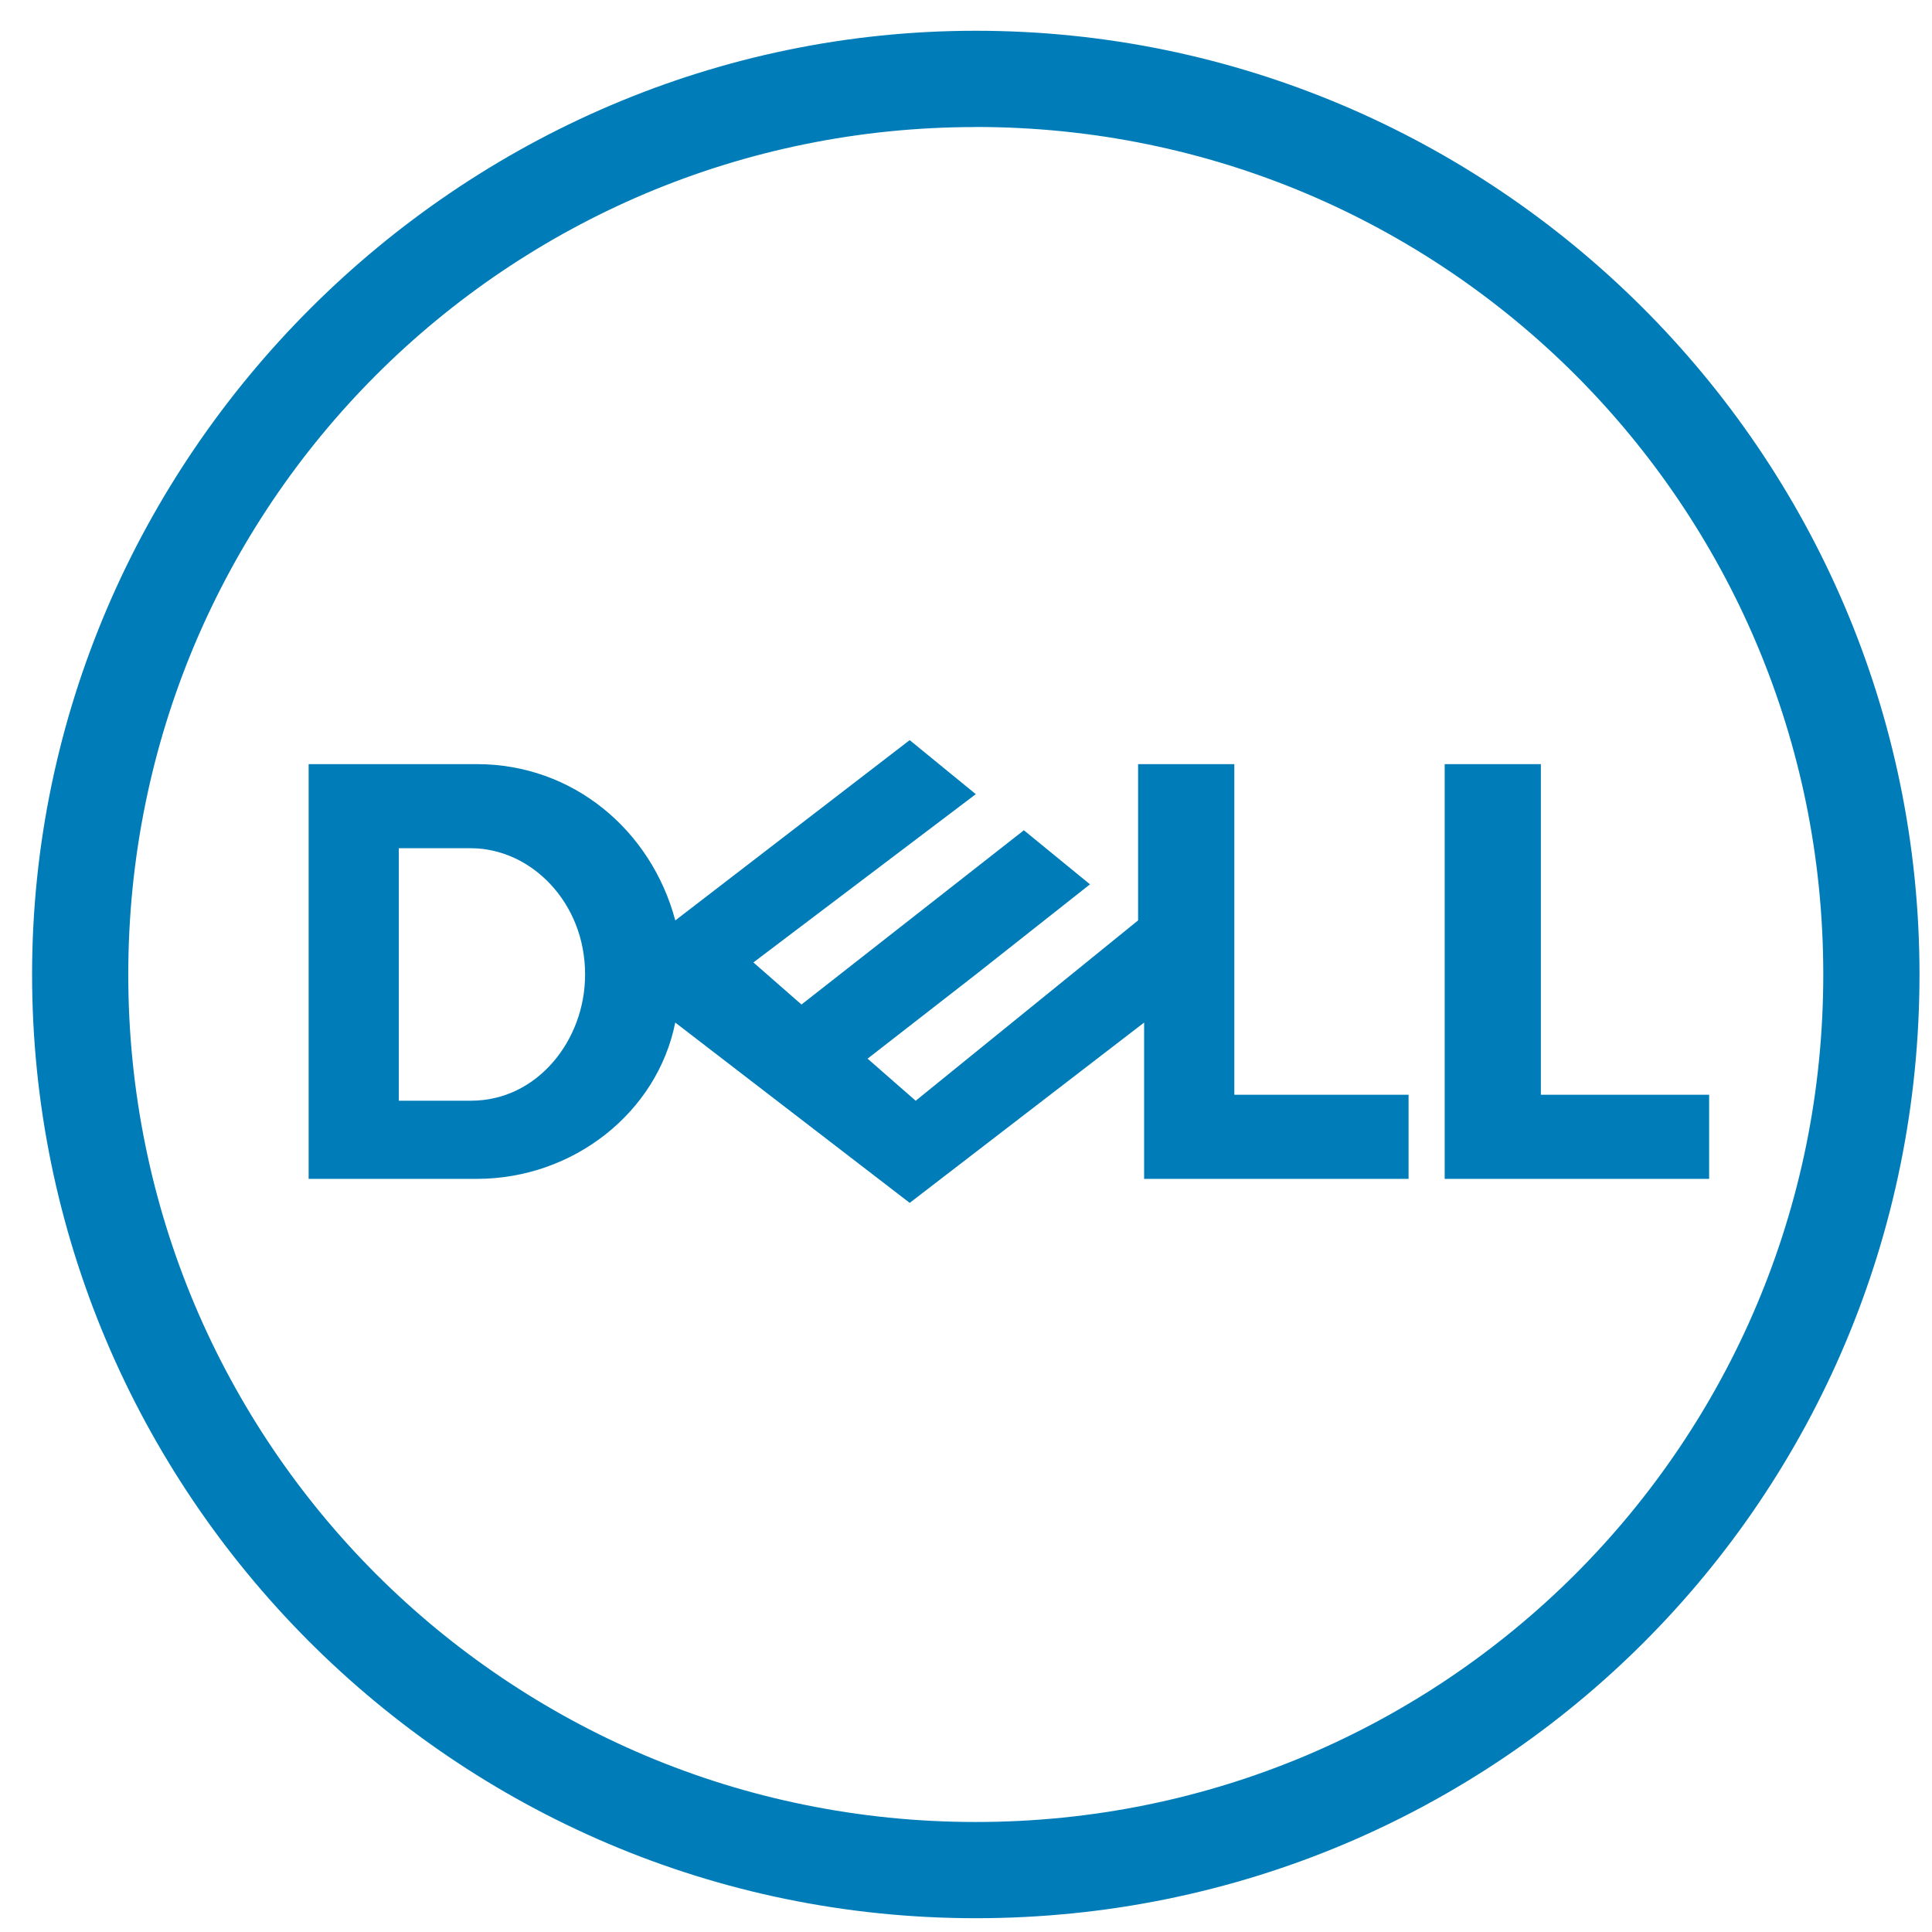 <svg width="51" height="51" viewBox="0 0 51 51" fill="none" xmlns="http://www.w3.org/2000/svg">
<path d="M24.014 19.537L17.826 24.297C17.191 21.917 15.128 20.171 12.589 20.171H8.147V31.119H12.589C15.128 31.119 17.349 29.373 17.825 26.993L24.014 31.753L30.202 26.993V31.119H37.183V28.898H32.583V20.171H30.043V24.296L24.172 29.057L22.902 27.946L25.759 25.724L28.773 23.344L27.028 21.917L21.157 26.517L19.888 25.406L25.759 20.964L24.013 19.537L24.014 19.537ZM10.527 22.391H12.431C12.828 22.391 13.215 22.482 13.572 22.645C13.929 22.809 14.255 23.047 14.533 23.344C14.811 23.642 15.039 23.998 15.198 24.4C15.357 24.802 15.445 25.248 15.445 25.724C15.445 26.161 15.366 26.587 15.22 26.981C15.073 27.375 14.86 27.738 14.592 28.045C14.325 28.352 14.003 28.605 13.638 28.782C13.274 28.958 12.868 29.056 12.431 29.056H10.527V22.391L10.527 22.391ZM45.117 28.898V31.12H38.136V20.171H40.675V28.898H45.117L45.117 28.898ZM25.758 0.812C12.112 0.812 0.847 12.078 0.847 25.724C0.847 39.37 11.954 50.636 25.758 50.636C39.563 50.636 50.67 39.529 50.67 25.724C50.67 11.92 39.404 0.812 25.758 0.812ZM25.758 3.352C27.305 3.352 28.815 3.507 30.272 3.805C31.73 4.102 33.137 4.541 34.476 5.106C35.814 5.672 37.086 6.364 38.276 7.167C39.466 7.971 40.575 8.885 41.586 9.896C42.598 10.908 43.512 12.016 44.315 13.206C45.118 14.396 45.811 15.668 46.376 17.007C46.941 18.346 47.38 19.752 47.678 21.21C47.975 22.668 48.13 24.177 48.13 25.724C48.13 27.271 47.975 28.78 47.678 30.238C47.38 31.696 46.941 33.103 46.376 34.441C45.811 35.78 45.118 37.052 44.315 38.242C43.512 39.432 42.598 40.54 41.586 41.552C40.575 42.563 39.466 43.477 38.276 44.281C37.086 45.084 35.814 45.776 34.476 46.342C33.137 46.907 31.73 47.346 30.272 47.643C28.815 47.941 27.305 48.096 25.758 48.096C24.211 48.096 22.702 47.941 21.244 47.643C19.786 47.348 18.379 46.909 17.04 46.344C15.702 45.778 14.43 45.086 13.24 44.282C12.05 43.48 10.942 42.566 9.93 41.554C8.918 40.542 8.004 39.434 7.201 38.244C6.398 37.054 5.706 35.782 5.14 34.444C4.575 33.105 4.136 31.698 3.839 30.24C3.541 28.782 3.386 27.273 3.386 25.726C3.386 24.179 3.541 22.669 3.839 21.212C4.136 19.754 4.575 18.347 5.14 17.008C5.706 15.67 6.398 14.398 7.201 13.208C8.004 12.018 8.918 10.91 9.93 9.898C10.942 8.886 12.05 7.972 13.24 7.169C14.43 6.366 15.702 5.674 17.04 5.108C18.379 4.543 19.786 4.104 21.244 3.807C22.701 3.509 24.211 3.354 25.758 3.354L25.758 3.352Z" fill="#007DB8"/>
</svg>
